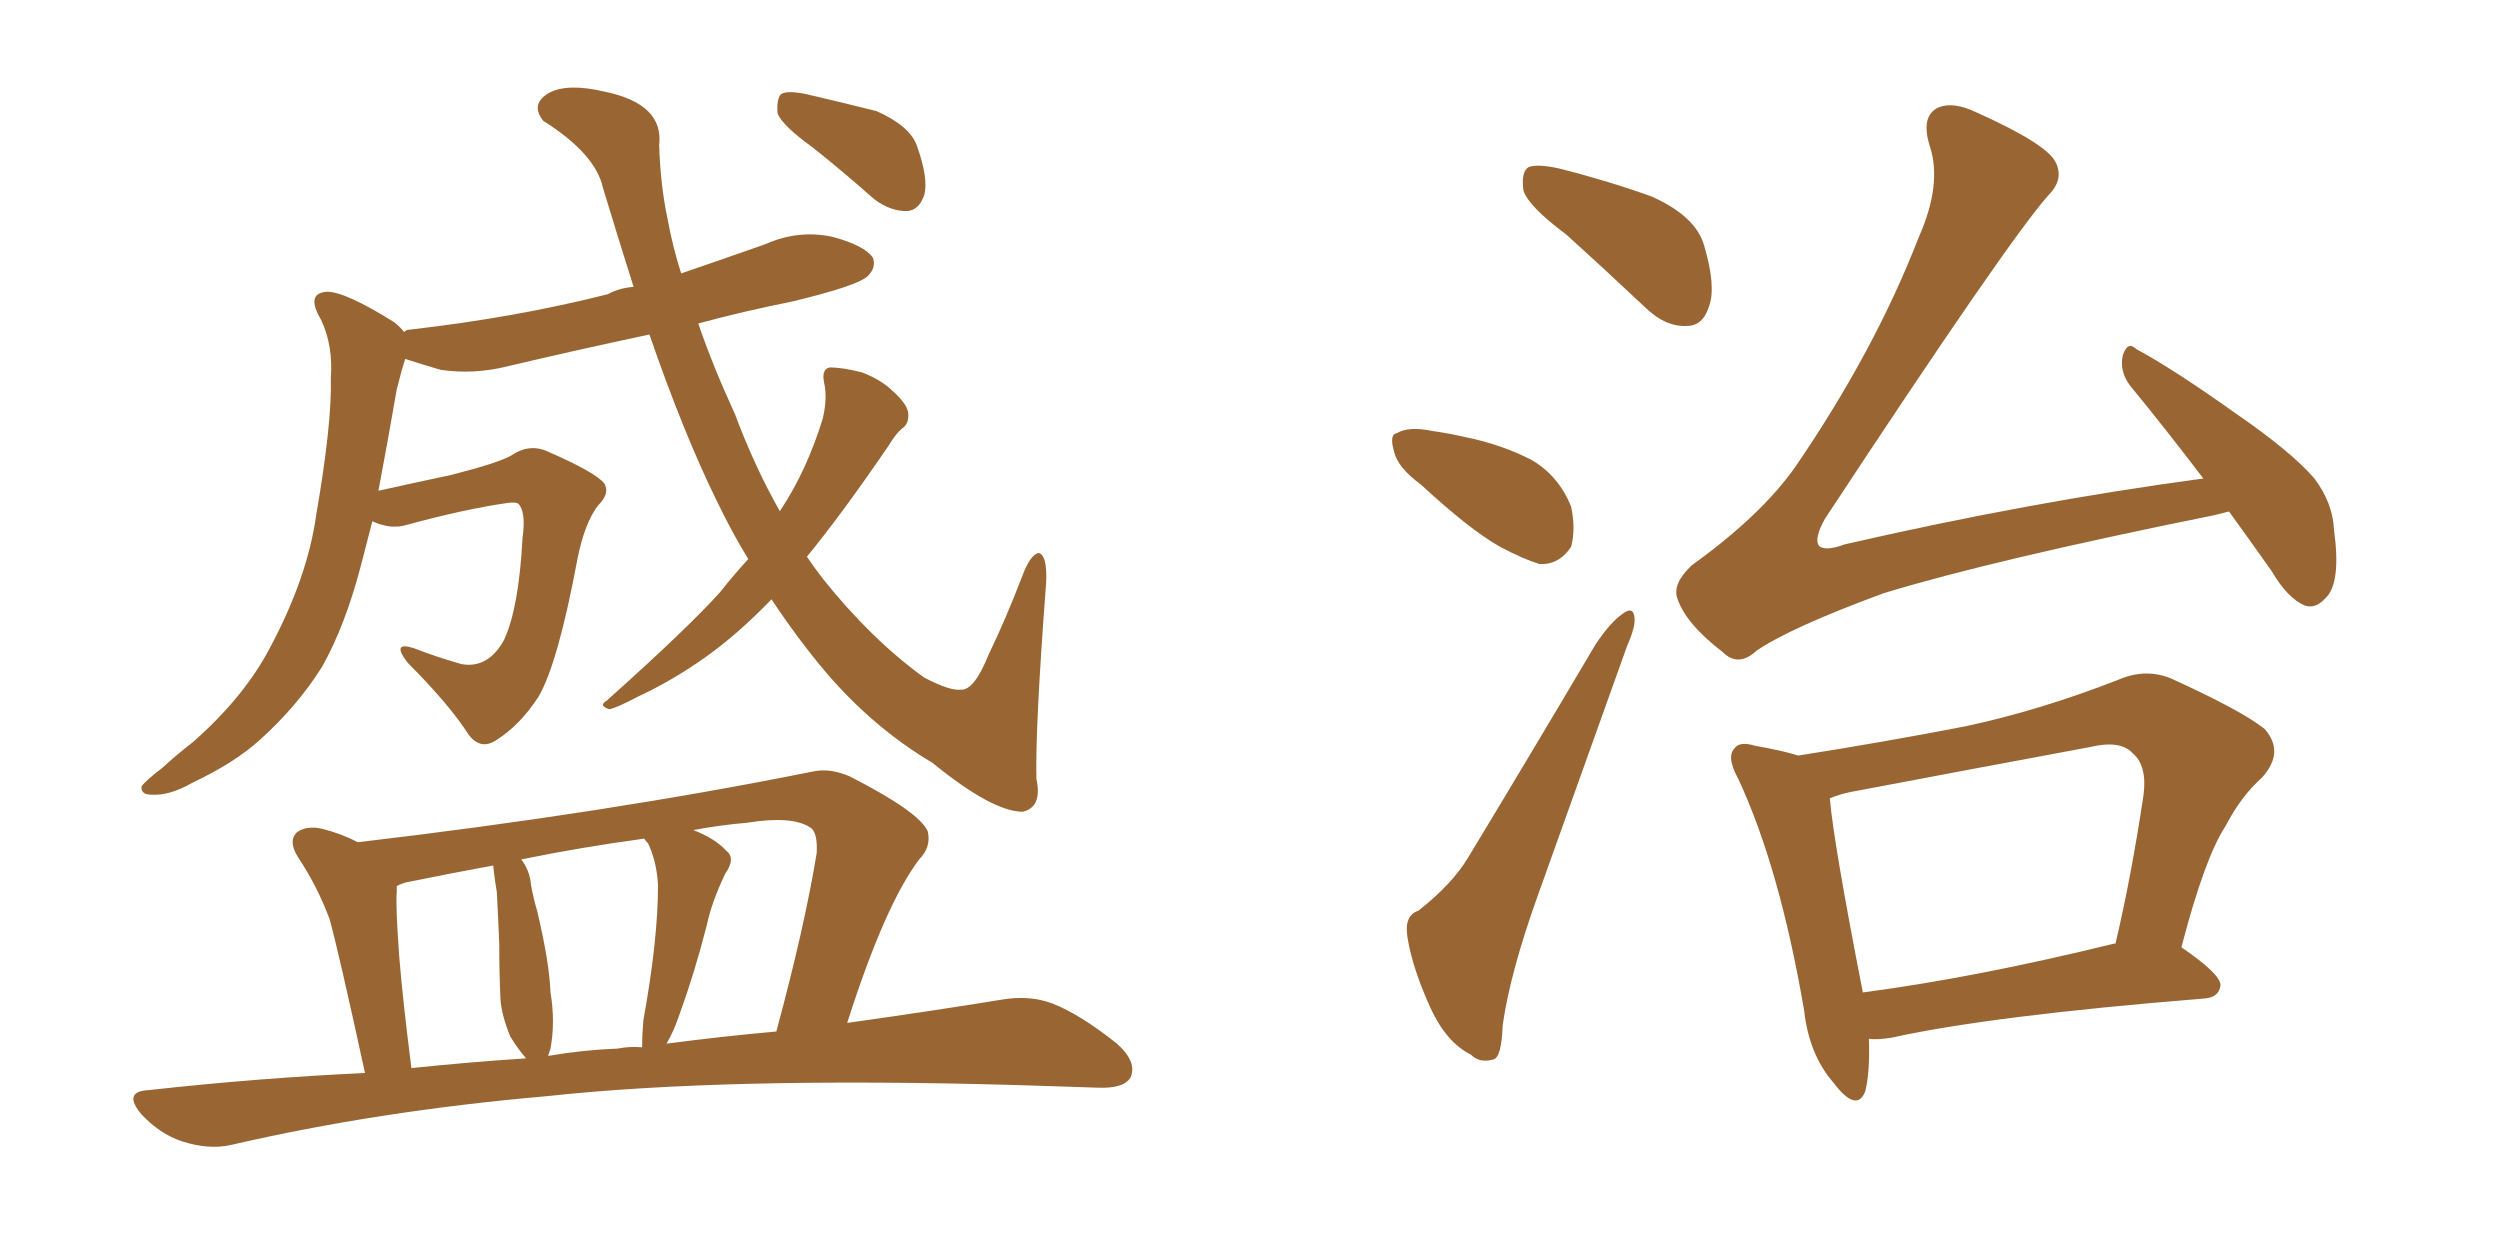 <svg xmlns="http://www.w3.org/2000/svg" xmlns:xlink="http://www.w3.org/1999/xlink" width="300" height="150"><path fill="#996633" padding="10" d="M89.79 67.09L89.79 67.09Q87.74 63.72 85.99 60.06L85.99 60.06Q82.03 52.00 77.93 40.14L77.93 40.14Q68.99 42.04 60.94 43.95L60.94 43.95Q56.84 44.97 52.88 44.38L52.88 44.38Q50.39 43.65 48.63 43.07L48.63 43.07Q48.19 44.38 47.61 46.73L47.61 46.73Q46.44 53.47 45.41 58.89L45.41 58.89Q49.37 58.01 54.20 56.98L54.20 56.98Q59.91 55.52 61.38 54.64L61.38 54.64Q63.57 53.17 65.77 54.20L65.77 54.20Q71.48 56.69 72.51 58.01L72.51 58.01Q73.24 59.18 71.78 60.64L71.78 60.64Q70.17 62.70 69.29 67.09L69.29 67.09Q66.94 79.69 64.60 83.64L64.60 83.64Q62.40 87.01 59.62 88.77L59.62 88.77Q57.71 90.09 56.25 88.18L56.25 88.18Q53.91 84.52 48.93 79.54L48.93 79.54Q46.88 76.90 49.66 77.78L49.66 77.78Q52.29 78.81 55.37 79.69L55.37 79.69Q58.59 80.27 60.50 76.76L60.50 76.76Q62.26 72.95 62.70 64.60L62.70 64.60Q63.13 61.52 62.26 60.50L62.26 60.50Q61.96 60.21 60.94 60.35L60.94 60.35Q55.81 61.08 48.78 62.99L48.78 62.99Q46.88 63.57 44.68 62.55L44.68 62.55Q43.95 65.33 43.36 67.68L43.36 67.68Q41.46 75 38.67 79.98L38.67 79.98Q35.74 84.67 31.20 88.77L31.20 88.77Q28.13 91.55 23.14 93.90L23.14 93.90Q20.36 95.51 18.16 95.36L18.16 95.36Q16.85 95.36 16.99 94.34L16.99 94.34Q17.58 93.60 19.48 92.14L19.48 92.14Q21.24 90.53 23.14 89.06L23.14 89.06Q29.30 83.64 32.37 77.78L32.37 77.78Q36.91 69.29 37.94 61.82L37.94 61.82Q39.84 50.83 39.70 45.41L39.70 45.41Q39.99 41.46 38.53 38.38L38.53 38.38Q36.62 35.16 39.26 35.01L39.26 35.01Q41.46 35.01 47.31 38.67L47.31 38.67Q48.05 39.26 48.49 39.84L48.49 39.84Q48.78 39.55 49.22 39.55L49.22 39.55Q61.96 38.09 72.95 35.30L72.95 35.30Q74.27 34.57 76.03 34.42L76.03 34.42Q74.27 28.86 72.36 22.56L72.36 22.56Q71.48 18.46 65.19 14.50L65.19 14.50Q63.57 12.45 65.92 11.13L65.92 11.13Q68.12 9.96 72.51 10.99L72.51 10.99Q79.69 12.45 79.10 17.43L79.10 17.43Q79.25 22.27 80.13 26.37L80.13 26.37Q80.71 29.59 81.74 32.81L81.74 32.81Q86.87 31.05 91.85 29.30L91.85 29.30Q95.80 27.54 99.90 28.42L99.90 28.42Q103.71 29.44 104.74 30.91L104.74 30.91Q105.18 32.08 104.15 33.11L104.15 33.11Q102.98 34.28 95.07 36.18L95.07 36.18Q89.21 37.35 83.79 38.82L83.79 38.82Q85.55 43.95 88.18 49.66L88.18 49.66Q90.53 55.96 93.60 61.38L93.60 61.38Q93.60 61.23 93.75 61.08L93.75 61.08Q96.83 56.40 98.73 50.24L98.73 50.24Q99.32 47.75 98.88 45.85L98.88 45.85Q98.58 44.24 99.61 44.09L99.61 44.09Q101.07 44.09 103.42 44.68L103.42 44.68Q105.76 45.56 107.23 47.02L107.23 47.02Q108.84 48.49 108.98 49.51L108.98 49.51Q109.13 50.83 108.25 51.42L108.25 51.42Q107.52 52.00 106.64 53.47L106.64 53.47Q100.93 61.82 96.83 66.80L96.83 66.80Q97.71 68.12 98.73 69.43L98.73 69.43Q104.59 76.76 110.89 81.30L110.89 81.30Q113.96 82.91 115.28 82.76L115.28 82.76Q116.89 82.91 118.65 78.52L118.65 78.52Q120.70 74.27 122.61 69.29L122.61 69.29Q123.63 66.50 124.66 66.36L124.66 66.36Q125.68 66.65 125.54 69.87L125.54 69.87Q124.22 87.30 124.37 93.46L124.37 93.46Q125.10 96.83 122.75 97.41L122.75 97.41Q119.09 97.41 111.91 91.55L111.91 91.55Q104.74 87.30 99.02 80.57L99.02 80.57Q95.80 76.76 92.58 71.92L92.58 71.92Q88.48 76.17 84.52 78.96L84.52 78.96Q80.57 81.74 76.46 83.64L76.46 83.64Q73.97 84.96 73.10 85.11L73.10 85.11Q71.78 84.67 72.80 84.08L72.80 84.08Q82.47 75.44 86.43 71.04L86.43 71.04Q88.04 68.99 89.79 67.09ZM97.56 17.72L97.56 17.72Q93.90 15.09 93.31 13.62L93.31 13.62Q93.16 11.87 93.75 11.28L93.75 11.28Q94.48 10.84 96.68 11.28L96.68 11.28Q101.07 12.30 105.18 13.33L105.18 13.33Q109.13 15.09 110.01 17.43L110.01 17.43Q111.47 21.53 110.89 23.44L110.89 23.44Q110.30 25.20 108.84 25.34L108.84 25.34Q106.79 25.34 104.88 23.88L104.88 23.88Q101.07 20.51 97.56 17.72ZM43.80 128.76L43.80 128.76Q40.58 113.96 39.55 110.30L39.55 110.30Q38.09 106.35 35.74 102.83L35.74 102.83Q34.57 100.93 35.60 99.90L35.60 99.90Q36.77 99.02 38.67 99.46L38.67 99.46Q41.02 100.05 42.92 101.07L42.92 101.07Q72.80 97.56 97.56 92.58L97.56 92.58Q99.61 92.14 101.95 93.16L101.95 93.16Q110.30 97.41 111.33 99.76L111.33 99.76Q111.77 101.66 110.30 103.13L110.30 103.13Q106.20 108.54 101.66 122.75L101.66 122.75Q112.06 121.29 120.12 119.97L120.12 119.97Q123.49 119.38 126.27 120.41L126.27 120.41Q129.64 121.73 134.03 125.24L134.03 125.24Q136.52 127.44 135.64 129.35L135.64 129.35Q134.77 130.66 131.69 130.52L131.69 130.52Q127.44 130.37 122.46 130.22L122.46 130.22Q87.16 129.20 65.63 131.54L65.63 131.54Q45.41 133.30 27.69 137.40L27.69 137.40Q25.05 137.99 21.83 136.96L21.83 136.96Q19.19 136.08 16.99 133.74L16.99 133.74Q14.65 130.96 17.87 130.81L17.87 130.81Q31.05 129.35 43.80 128.76ZM79.98 125.24L79.98 125.24Q86.57 124.37 93.16 123.78L93.16 123.78Q96.53 111.33 98.00 102.39L98.00 102.39Q98.14 99.90 97.27 99.32L97.27 99.32Q95.07 97.85 89.65 98.73L89.65 98.73Q86.28 99.02 83.20 99.61L83.20 99.61Q85.84 100.63 87.16 102.10L87.16 102.10Q88.33 102.98 87.01 104.88L87.01 104.88Q85.40 108.25 84.81 111.04L84.81 111.04Q83.35 116.75 81.59 121.58L81.59 121.58Q80.86 123.78 79.98 125.24ZM74.12 125.83L74.12 125.83Q75.59 125.54 77.05 125.68L77.05 125.68Q77.05 124.22 77.20 122.46L77.20 122.46Q78.96 112.79 78.96 106.20L78.96 106.20Q78.81 103.42 77.78 101.22L77.78 101.22Q77.34 100.78 77.34 100.63L77.34 100.63Q69.73 101.66 62.55 103.13L62.55 103.13Q63.57 104.44 63.72 106.20L63.72 106.20Q64.01 107.81 64.45 109.28L64.45 109.28Q65.92 115.43 66.06 119.09L66.06 119.09Q66.65 122.61 66.06 125.83L66.06 125.83Q65.92 126.27 65.77 126.71L65.77 126.71Q70.02 125.98 74.12 125.83ZM49.37 128.17L49.37 128.17L49.37 128.17Q56.40 127.44 63.13 127.00L63.13 127.00Q62.11 125.83 61.23 124.37L61.23 124.37Q60.21 121.88 60.06 119.97L60.06 119.97Q59.91 116.89 59.91 113.23L59.91 113.23Q59.77 109.86 59.62 107.08L59.62 107.08Q59.33 105.32 59.18 103.86L59.18 103.86Q53.61 104.88 48.63 105.91L48.63 105.91Q47.75 106.20 47.61 106.35L47.61 106.35Q47.61 106.64 47.61 107.08L47.61 107.08Q47.46 108.54 47.90 114.70L47.90 114.70Q48.34 120.12 49.37 128.17ZM187.94 28.13L187.94 28.13Q183.40 24.76 182.81 22.85L182.81 22.85Q182.52 20.65 183.40 20.07L183.40 20.07Q184.42 19.63 187.06 20.21L187.06 20.21Q192.92 21.68 198.19 23.58L198.19 23.58Q203.47 25.93 204.49 29.44L204.49 29.44Q205.96 34.42 205.08 36.77L205.08 36.77Q204.35 39.11 202.44 39.11L202.44 39.11Q199.95 39.26 197.61 37.06L197.61 37.06Q192.48 32.23 187.94 28.13ZM170.51 58.15L170.51 58.15Q167.72 56.10 167.29 54.20L167.29 54.20Q166.70 52.15 167.58 52.00L167.58 52.00Q169.04 51.12 171.83 51.71L171.83 51.71Q173.88 52.00 175.78 52.44L175.78 52.44Q180.18 53.32 183.84 55.22L183.84 55.22Q187.06 57.13 188.53 60.79L188.53 60.79Q189.11 63.43 188.53 65.63L188.53 65.63Q187.06 67.82 184.72 67.68L184.72 67.68Q182.81 67.09 180.03 65.63L180.03 65.63Q176.37 63.57 170.51 58.15ZM170.21 109.28L170.21 109.28Q174.32 106.05 176.22 102.83L176.22 102.83Q183.40 90.97 191.46 77.34L191.46 77.34Q193.21 74.71 194.68 73.68L194.68 73.68Q196.00 72.66 196.14 74.12L196.14 74.12Q196.29 75.15 195.26 77.49L195.26 77.49Q190.28 91.41 184.57 107.37L184.57 107.37Q181.20 116.75 180.32 123.05L180.32 123.05Q180.18 127.00 179.15 127.15L179.15 127.15Q177.54 127.59 176.51 126.56L176.51 126.56Q173.58 125.10 171.68 121.00L171.68 121.00Q169.48 116.16 168.90 112.50L168.90 112.50Q168.46 109.86 170.21 109.28ZM267.48 61.38L267.48 61.38Q266.31 61.67 265.72 61.82L265.72 61.82Q238.92 67.24 226.03 71.19L226.03 71.19Q214.89 75.29 210.79 78.08L210.79 78.08Q208.59 80.13 206.69 78.22L206.69 78.22Q202.29 74.85 201.27 71.78L201.27 71.78Q200.68 70.02 203.03 67.82L203.03 67.82Q211.38 61.82 215.48 55.96L215.48 55.96Q225 42.04 230.27 28.42L230.27 28.42Q233.06 22.12 231.59 17.58L231.59 17.58Q230.42 13.92 232.62 12.89L232.62 12.89Q234.38 12.16 237.16 13.48L237.16 13.48Q245.65 17.29 246.68 19.48L246.68 19.48Q247.71 21.53 245.80 23.44L245.80 23.44Q240.97 28.86 218.99 62.26L218.99 62.26Q217.68 64.60 218.26 65.48L218.26 65.48Q218.99 66.21 221.34 65.33L221.34 65.33Q243.60 60.21 264.40 57.42L264.40 57.42Q259.72 51.27 255.62 46.29L255.62 46.29Q254.30 44.53 254.74 42.63L254.74 42.63Q255.32 40.87 256.35 41.89L256.35 41.89Q260.74 44.24 268.36 49.66L268.36 49.66Q274.95 54.20 277.73 57.42L277.73 57.42Q279.93 60.35 280.08 63.57L280.08 63.57Q280.96 70.02 279.05 71.78L279.05 71.78Q277.88 73.10 276.56 72.66L276.56 72.66Q274.51 71.78 272.61 68.55L272.61 68.55Q269.82 64.60 267.48 61.38ZM224.27 124.66L224.27 124.66Q224.41 128.61 223.83 130.96L223.83 130.96Q222.80 133.59 220.02 129.93L220.02 129.93Q217.09 126.56 216.50 121.29L216.50 121.29Q213.57 104.15 208.59 93.46L208.59 93.46Q207.13 90.82 208.15 89.79L208.15 89.79Q208.74 88.92 210.64 89.50L210.64 89.50Q214.01 90.09 215.77 90.67L215.77 90.67Q226.03 89.06 235.84 87.16L235.84 87.16Q244.78 85.25 254.15 81.59L254.15 81.59Q257.52 80.13 260.60 81.45L260.60 81.45Q268.95 85.25 271.73 87.45L271.73 87.45Q274.22 90.23 271.44 93.31L271.44 93.31Q268.95 95.51 267.04 99.17L267.04 99.17Q264.55 102.98 261.77 113.67L261.77 113.67Q266.46 116.89 266.46 118.21L266.46 118.21Q266.31 119.68 264.55 119.82L264.55 119.82Q238.92 121.88 227.05 124.51L227.05 124.51Q225.29 124.80 224.27 124.66ZM253.71 113.23L253.71 113.23L253.71 113.23Q253.71 113.23 253.86 113.23L253.86 113.23Q255.76 105.18 257.23 95.36L257.23 95.36Q257.67 91.85 255.91 90.38L255.91 90.38Q254.44 88.77 250.78 89.65L250.78 89.65Q236.57 92.29 221.92 95.07L221.92 95.07Q220.61 95.36 219.58 95.80L219.58 95.80Q220.02 101.07 223.54 119.09L223.54 119.09Q237.01 117.33 253.71 113.23Z"/></svg>